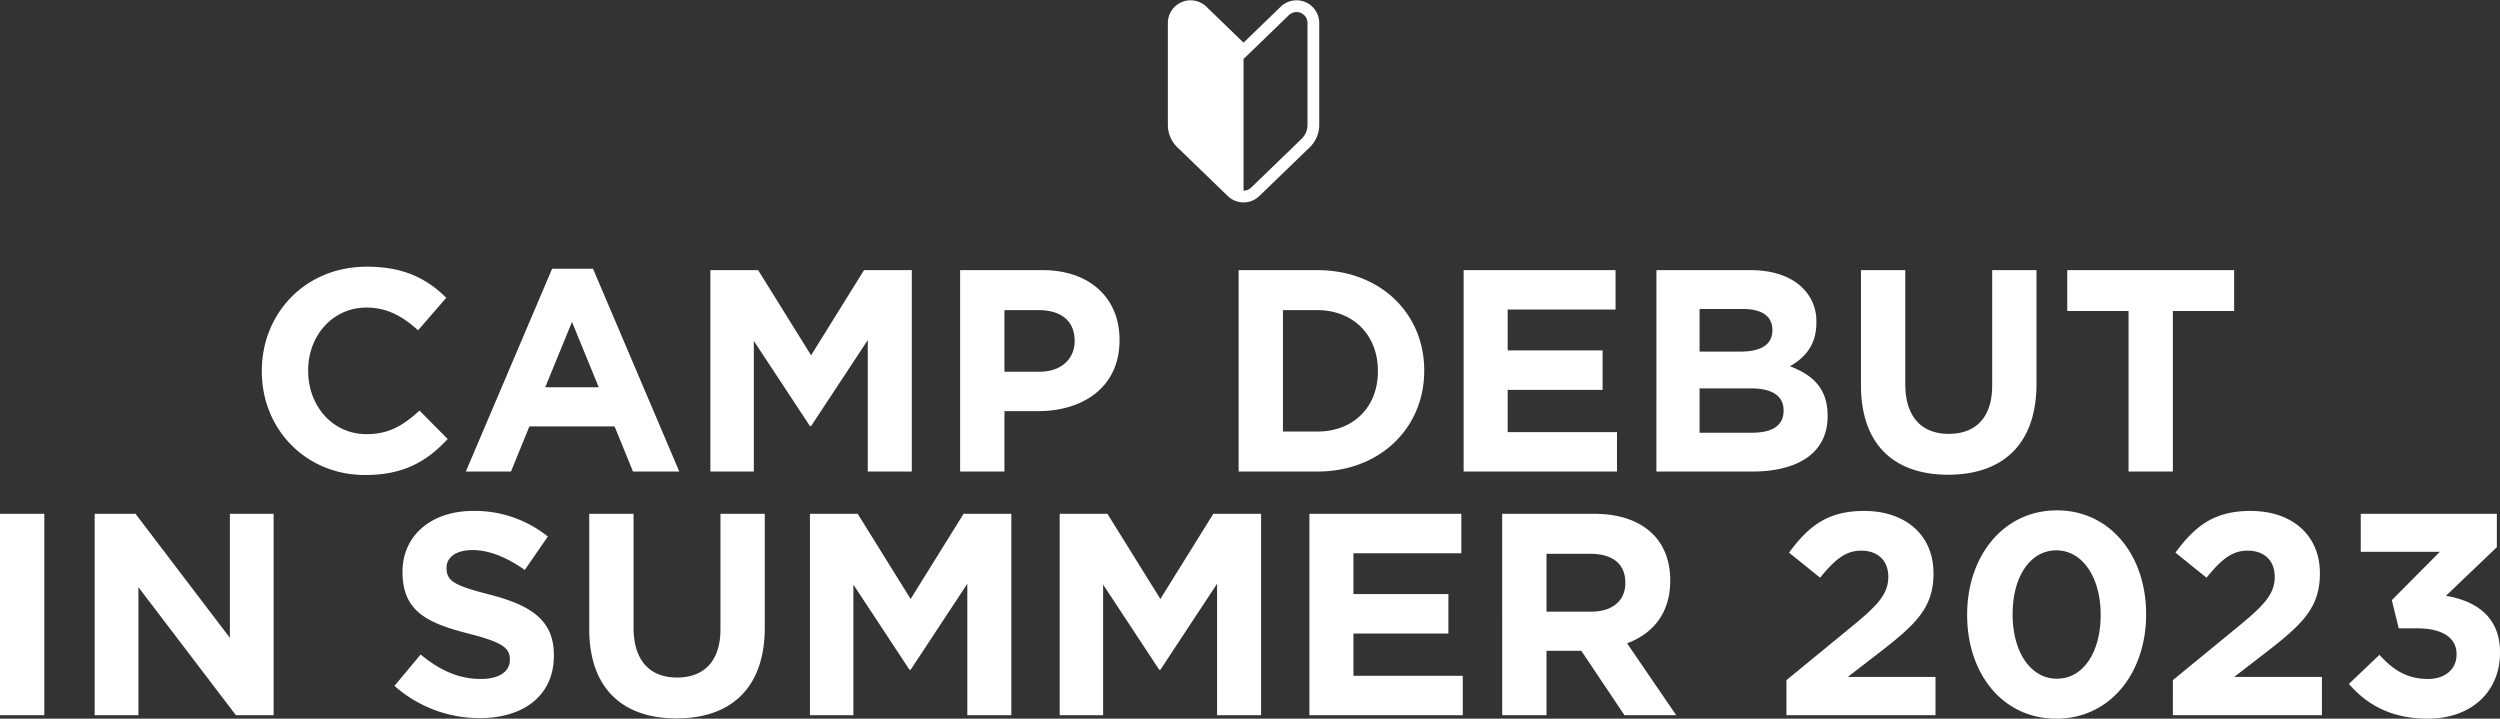 <svg height="244.789" viewBox="0 0 851.521 244.789" width="851.521" xmlns="http://www.w3.org/2000/svg"><rect x="0" y="0" width="851.521" height="244.789" fill="#333333" stroke="none"/><path d="m258.54 252.332-14.056-13.592a5.735 5.735 0 0 0 -9.723 4.124v34.7a8.609 8.609 0 0 0 2.622 6.186l17.168 16.6a5.738 5.738 0 0 0 7.977 0l17.17-16.6a8.607 8.607 0 0 0 2.622-6.186v-34.7a5.735 5.735 0 0 0 -9.724-4.124z" fill="none" stroke="#fff" stroke-miterlimit="10" stroke-width="4" transform="translate(165.022 -235.021)"/><g fill="#fff"><path d="m244.484 238.74a5.735 5.735 0 0 0 -9.723 4.124v34.7a8.609 8.609 0 0 0 2.622 6.186l17.168 16.6a5.723 5.723 0 0 0 3.989 1.613v-49.631z" transform="translate(165.022 -235.021)"/><path d="m-299.782 1.176c13.23 0 21.07-4.7 28.126-12.25l-9.6-9.7c-5.39 4.9-10.192 8.036-18.032 8.036-11.76 0-19.894-9.8-19.894-21.56v-.2c0-11.76 8.33-21.364 19.894-21.364 6.86 0 12.25 2.94 17.542 7.742l9.6-11.074c-6.37-6.272-14.112-10.584-27.048-10.584-21.07 0-35.77 15.974-35.77 35.476v.2c0 19.696 14.994 35.278 35.182 35.278zm34.3-1.176h15.382l6.272-15.386h29.008l6.276 15.386h15.778l-29.4-69.09h-13.916zm27.048-28.714 9.114-22.246 9.114 22.246zm56.252 28.714h14.8v-44.492l19.11 29.008h.392l19.306-29.3v44.784h14.994v-68.6h-16.27l-18.032 29.008-18.032-29.008h-16.268zm85.064 0h15.092v-20.58h11.466c15.386 0 27.734-8.232 27.734-24.108v-.2c0-14.014-9.9-23.716-26.264-23.716h-28.028zm15.092-34.006v-20.972h11.662c7.546 0 12.25 3.626 12.25 10.388v.2c0 5.88-4.41 10.388-11.956 10.388zm79.772 34.006h26.754c21.56 0 36.456-14.994 36.456-34.3v-.2c0-19.306-14.9-34.1-36.456-34.1h-26.754zm15.092-13.622v-41.356h11.662c12.348 0 20.678 8.526 20.678 20.678v.2c0 12.152-8.33 20.482-20.678 20.482zm61.544 13.622h52.234v-13.426h-37.24v-14.406h32.34v-13.426h-32.34v-13.916h36.75v-13.426h-51.744zm65.66 0h32.634c15.484 0 25.676-6.272 25.676-18.816v-.2c0-9.212-4.9-13.818-12.838-16.856 4.9-2.744 9.016-7.056 9.016-14.8v-.2a15.733 15.733 0 0 0 -4.7-11.662c-3.92-3.92-10.094-6.076-17.934-6.076h-31.85zm14.7-40.866v-14.5h14.9c6.37 0 9.9 2.548 9.9 7.056v.2c0 5.1-4.214 7.252-10.878 7.252zm0 27.636v-15.092h17.444c7.742 0 11.172 2.842 11.172 7.448v.2c0 5.1-4.018 7.448-10.682 7.448zm84.672 14.308c18.424 0 30.086-10.192 30.086-30.968v-38.71h-15.092v39.3c0 10.878-5.586 16.464-14.8 16.464s-14.8-5.782-14.8-16.954v-38.81h-15.088v39.2c0 20.188 11.27 30.478 29.694 30.478zm61.446-1.078h15.092v-54.684h20.874v-13.916h-56.84v13.916h20.874zm-725 83h15.092v-68.6h-15.092zm32.242 0h14.9v-43.61l33.214 43.61h12.838v-68.6h-14.9v42.238l-32.14-42.238h-13.914zm131.222.98c14.8 0 25.186-7.644 25.186-21.266v-.2c0-11.956-7.84-16.954-21.756-20.58-11.858-3.038-14.8-4.508-14.8-9.016v-.2c0-3.332 3.038-5.978 8.82-5.978s11.76 2.548 17.836 6.762l7.84-11.368a39.71 39.71 0 0 0 -25.48-8.722c-14.014 0-24.01 8.232-24.01 20.678v.2c0 13.622 8.918 17.444 22.736 20.972 11.466 2.94 13.818 4.9 13.818 8.722v.2c0 4.018-3.724 6.468-9.9 6.468-7.84 0-14.308-3.234-20.482-8.33l-8.918 10.678a43.653 43.653 0 0 0 29.106 10.98zm66.934.1c18.424 0 30.086-10.192 30.086-30.968v-38.712h-15.092v39.3c0 10.878-5.586 16.464-14.8 16.464s-14.8-5.782-14.8-16.954v-38.81h-15.092v39.2c0 20.188 11.27 30.478 29.694 30.478zm45.468-1.08h14.8v-44.492l19.11 29.008h.392l19.306-29.3v44.784h14.994v-68.6h-16.27l-18.032 29.008-18.032-29.008h-16.268zm85.064 0h14.8v-44.492l19.11 29.008h.392l19.308-29.302v44.786h14.99v-68.6h-16.268l-18.032 29.008-18.032-29.008h-16.268zm85.064 0h52.234v-13.426h-37.24v-14.406h32.34v-13.426h-32.34v-13.916h36.752v-13.426h-51.746zm65.66 0h15.092v-21.952h11.858l14.7 21.952h17.636l-16.754-24.5c8.722-3.234 14.7-10.192 14.7-21.266v-.2c0-6.468-2.058-11.858-5.88-15.68-4.508-4.504-11.266-6.954-19.992-6.954h-31.36zm15.092-35.28v-19.7h14.994c7.35 0 11.858 3.332 11.858 9.8v.2c0 5.782-4.214 9.7-11.564 9.7zm81.732 35.28h50.762v-13.034h-29.89l11.172-8.624c12.152-9.408 18.032-15.092 18.032-26.558v-.2c0-12.838-9.408-21.168-23.618-21.168-12.25 0-18.816 5-25.578 14.21l10.582 8.53c5.1-6.272 8.722-9.212 14.014-9.212 5.39 0 9.212 3.136 9.212 8.918 0 5.684-3.332 9.408-11.858 16.464l-22.83 18.718zm91.924 1.176c18.326 0 30.576-15.582 30.576-35.476v-.2c0-19.894-12.25-35.28-30.38-35.28-18.228 0-30.576 15.582-30.576 35.476v.2c0 19.894 12.054 35.28 30.38 35.28zm.2-13.622c-9.114 0-15.092-9.31-15.092-21.854v-.2c0-12.544 5.88-21.658 14.9-21.658s15.092 9.408 15.092 21.854v.2c-.008 12.446-5.79 21.658-14.904 21.658zm39.49 12.446h50.764v-13.034h-29.89l11.174-8.624c12.15-9.408 18.03-15.092 18.03-26.558v-.2c0-12.838-9.408-21.168-23.618-21.168-12.25 0-18.816 5-25.578 14.21l10.584 8.526c5.1-6.272 8.722-9.212 14.014-9.212 5.39 0 9.212 3.136 9.212 8.918 0 5.684-3.332 9.408-11.858 16.464l-22.834 18.722zm86.73 1.176c15.288 0 24.7-9.506 24.7-22.442v-.2c0-12.74-9.114-17.64-18.424-19.208l17.342-16.558v-11.368h-46.354v12.936h26.954l-16.37 16.464 2.352 9.6h6.272c8.428 0 13.426 3.136 13.426 8.722v.2c0 5.1-4.018 8.33-9.7 8.33-6.958 0-11.858-2.94-16.562-8.232l-10.388 9.9c5.878 6.956 14.404 11.856 26.752 11.856z" transform="translate(424.144 160.613)"/></g></svg>